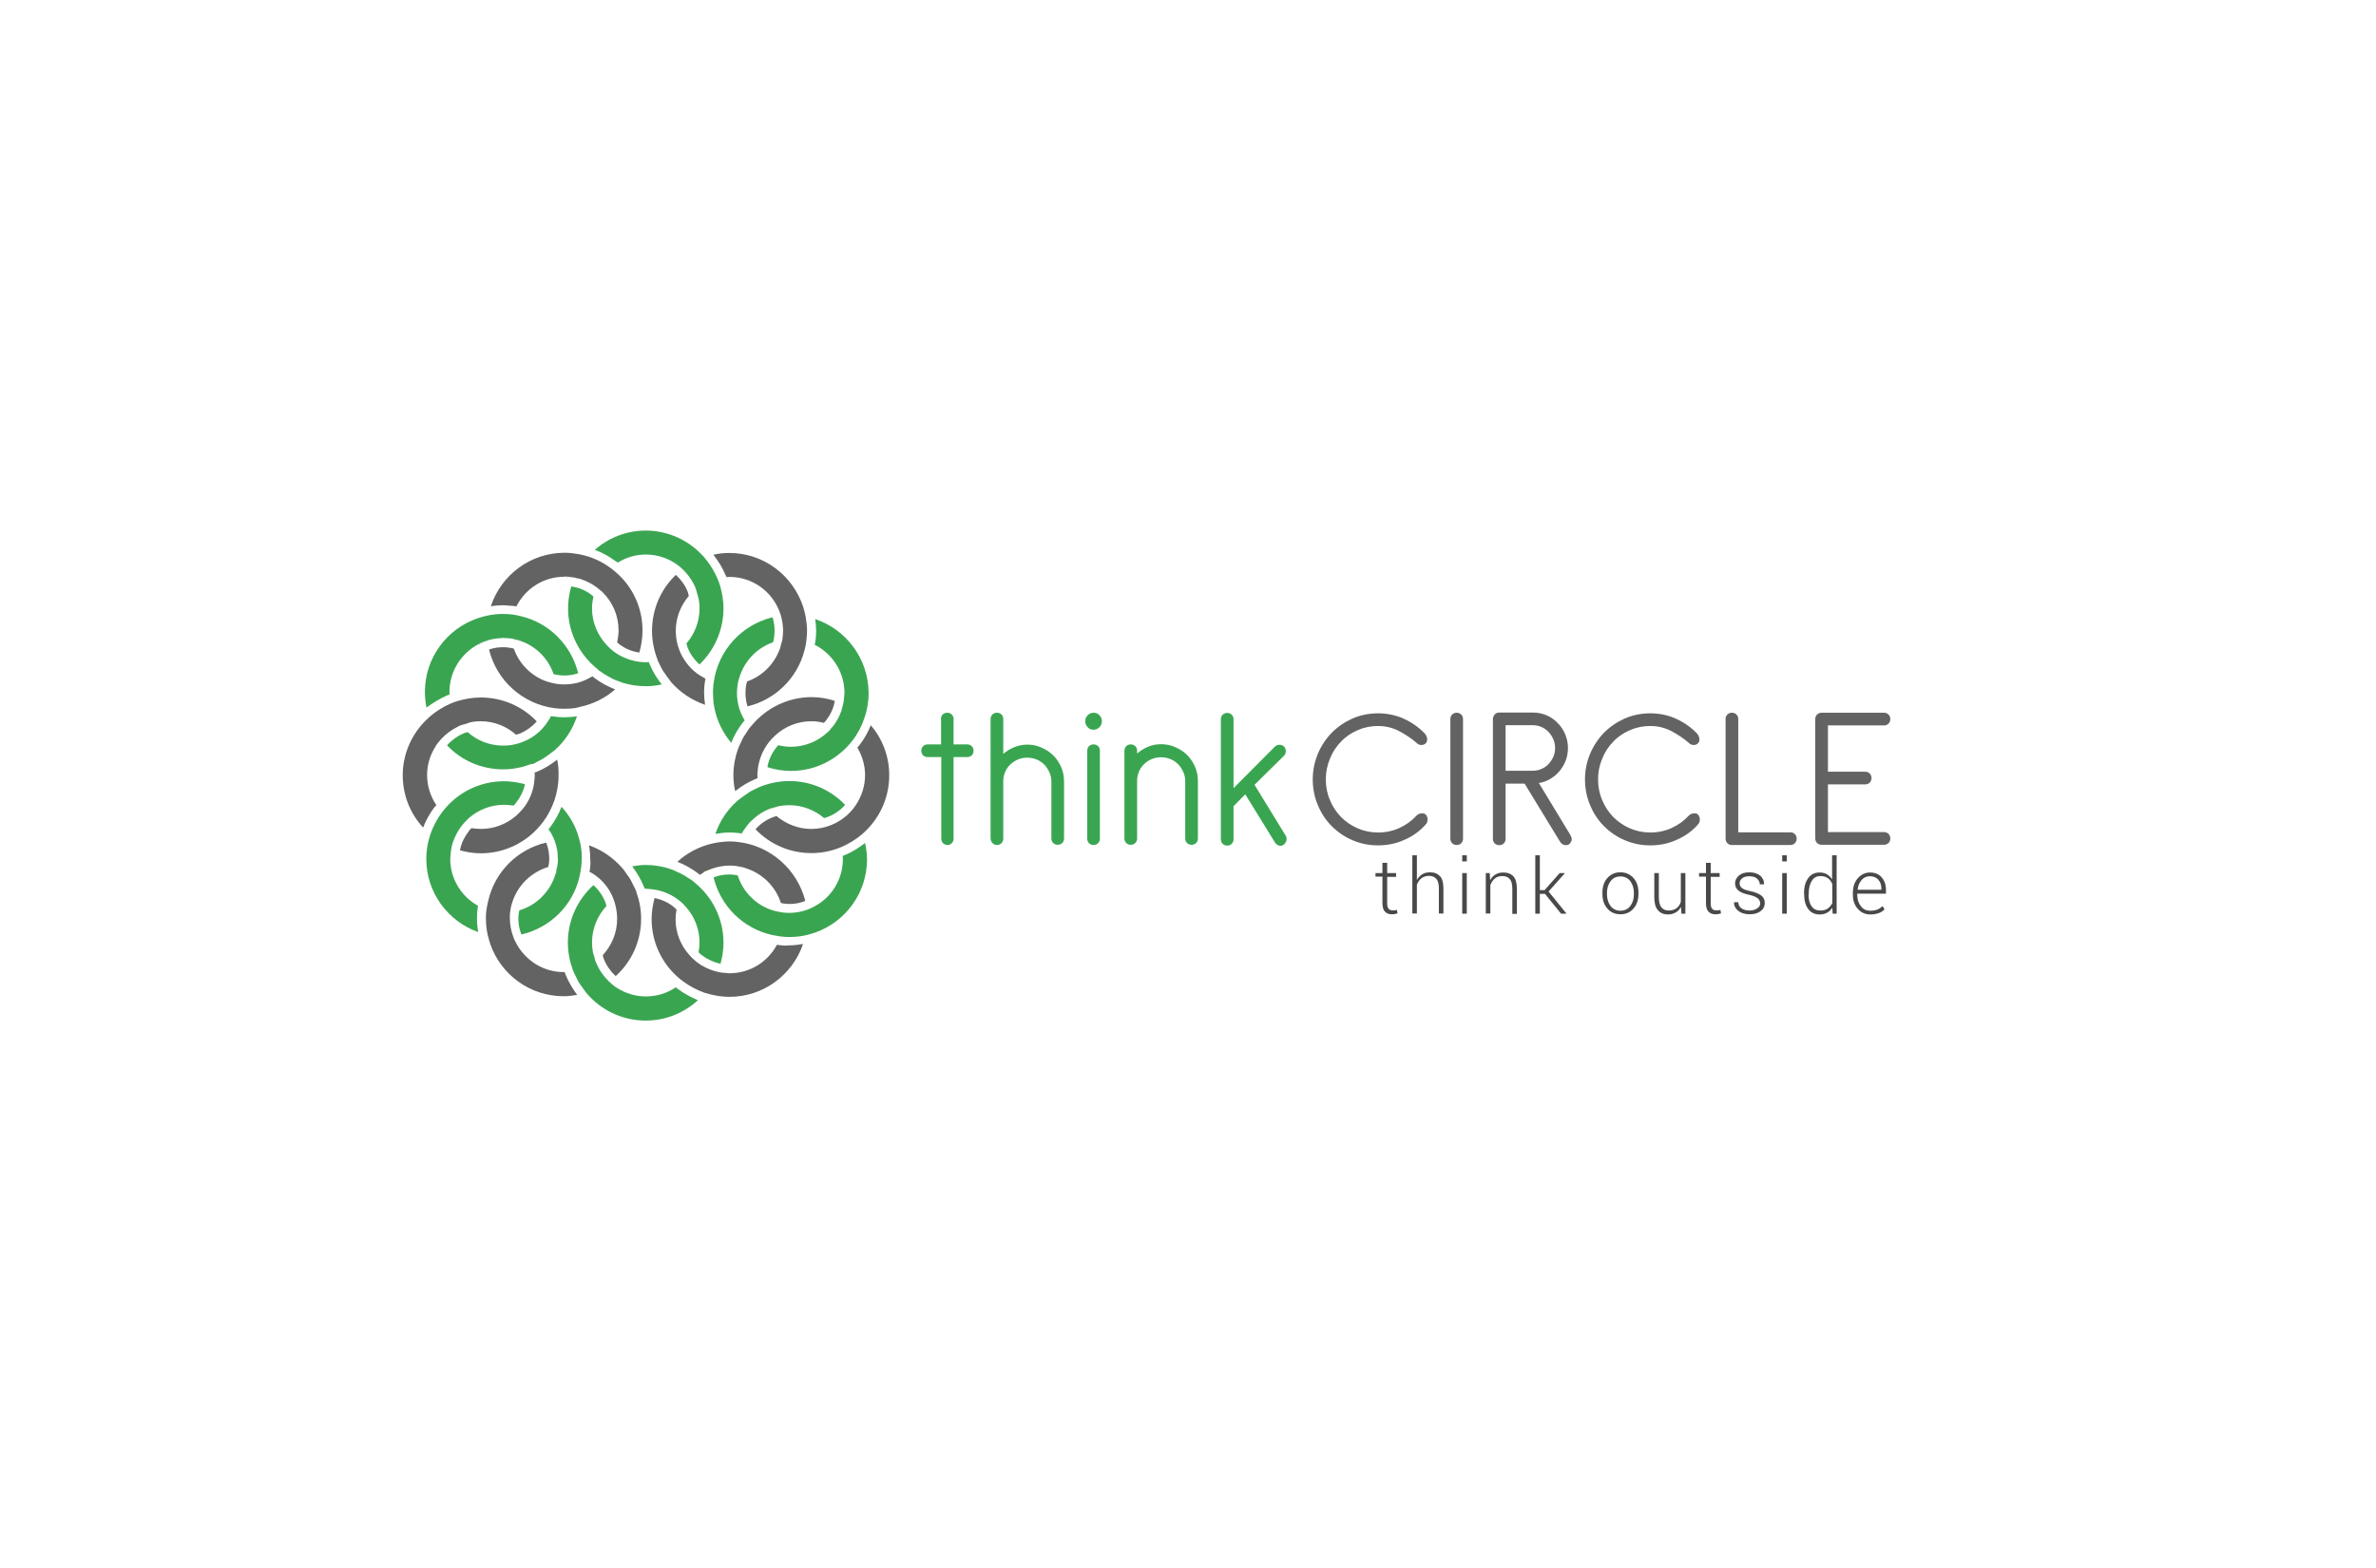 <?xml version="1.0" encoding="utf-8"?>
<!-- Generator: Adobe Illustrator 18.0.0, SVG Export Plug-In . SVG Version: 6.00 Build 0)  -->
<!DOCTYPE svg PUBLIC "-//W3C//DTD SVG 1.1//EN" "http://www.w3.org/Graphics/SVG/1.1/DTD/svg11.dtd">
<svg version="1.1" id="Layer_1" xmlns="http://www.w3.org/2000/svg" xmlns:xlink="http://www.w3.org/1999/xlink" x="0px" y="0px"
	 viewBox="0 0 1200 792" enable-background="new 0 0 1200 792" xml:space="preserve">
<g>
	<g>
		<path fill="none" d="M379.3,414.8c1.9-2,4.2-3.6,6.6-4.9C383.4,411.2,381.2,412.9,379.3,414.8z"/>
		<path fill="#2F4398" d="M392.9,407.4c0.1,0,0.3-0.1,0.4-0.1l0,0L392.9,407.4z"/>
		<path fill="#2F4398" d="M385.9,409.9c0.9-0.5,1.8-0.9,2.8-1.3c0,0,0,0,0,0c0,0,0,0,0,0C387.7,409,386.8,409.4,385.9,409.9z"/>
		<path fill="#ED7B22" d="M388.7,408.6c1.3-0.5,2.7-0.9,4.2-1.2l-2.4,0.7C389.8,408.2,389.3,408.4,388.7,408.6z"/>
		<path fill="none" d="M425.9,355.6C425.9,355.7,425.9,355.7,425.9,355.6c-0.1,0.3-0.1,0.5-0.2,0.8
			C425.7,356.2,425.8,355.9,425.9,355.6C425.9,355.7,425.9,355.7,425.9,355.6z"/>
		<path fill="none" d="M298.6,295c0.7,0.4,1.4,0.9,2.1,1.4C300,295.9,299.3,295.5,298.6,295z"/>
		<path fill="none" d="M293.1,292.6c0.1,0,0.1,0.1,0.2,0.1C293.2,292.7,293.1,292.6,293.1,292.6z"/>
		<path fill="none" d="M290,291.9C290,291.9,290,291.9,290,291.9c0.1,0,0.3,0.1,0.4,0.1C290.3,291.9,290.2,291.9,290,291.9z"/>
		<path fill="none" d="M290,291.9c-0.8-0.1-1.6-0.3-2.5-0.3l1.7,0.3C289.4,291.8,289.7,291.8,290,291.9z"/>
		<path fill="none" d="M344.6,287.4C344.6,287.4,344.6,287.3,344.6,287.4C344.6,287.3,344.6,287.3,344.6,287.4c3,2.8,5.4,6.2,6.9,10
			c0,0,0,0,0,0.1c0,0,0-0.1,0-0.1C349.9,293.5,347.6,290.1,344.6,287.4z"/>
		<path fill="none" d="M344.1,287c0,0,0.1,0,0.2,0.1c-0.3-0.2-0.5-0.5-0.8-0.7L344.1,287z"/>
		<path fill="none" d="M394.5,311c0.4,1.3,0.6,2.5,0.8,3.8C395.1,313.4,394.8,312.2,394.5,311C394.5,311,394.5,311,394.5,311z"/>
		<polygon fill="#2F4398" points="290,291.9 290,291.9 290,291.9 		"/>
		<path fill="#2F4398" d="M285.4,291.2l-0.1,0.2c0.8,0,1.5,0,2.3,0.1L285.4,291.2z"/>
		<path fill="#2F4398" d="M290.5,292c0.9,0.2,1.7,0.4,2.6,0.6C292.2,292.3,291.3,292.1,290.5,292z"/>
		<path fill="#2F4398" d="M302.3,297.6c-0.4-0.3-0.7-0.6-1.1-0.9c-0.1-0.1-0.3-0.2-0.5-0.3c0.1,0.1,0.3,0.2,0.5,0.3
			c1.1,0.8,2.2,1.8,3.2,2.8l0-0.1L302.3,297.6z"/>
		<path fill="#2F4398" d="M293.3,292.7c1.9,0.6,3.7,1.4,5.4,2.4C296.9,294.1,295.1,293.3,293.3,292.7z"/>
		<path fill="#2F4398" d="M340.8,284.5c0.9,0.6,1.8,1.2,2.6,1.9l-2.4-2.1L340.8,284.5z"/>
		<path fill="#2F4398" d="M395.2,323.1c0.3-1.6,0.4-3.1,0.4-4.6c0-1.3-0.1-2.6-0.3-3.8c0.2,1.3,0.3,2.5,0.3,3.8
			C395.6,320.1,395.4,321.6,395.2,323.1c-0.2,1.3-0.6,2.6-1,3.8l0.5-1.9C394.9,324.4,395.1,323.8,395.2,323.1z"/>
		<path fill="#2F4398" d="M394.1,327.3c-0.1,0.2-0.2,0.3-0.2,0.5l0.1,0L394.1,327.3z"/>
		<path fill="#2F4398" d="M418.6,369.1c-0.2,0.2-0.5,0.5-0.8,0.7l0.1,0L418.6,369.1z"/>
		<path fill="#2F4398" d="M420.7,366.7c0.8-1,1.5-2.1,2.1-3.2C422.2,364.6,421.5,365.7,420.7,366.7c-0.4,0.6-0.9,1.1-1.4,1.6
			l0.4-0.5C420,367.5,420.4,367.1,420.7,366.7z"/>
		<path fill="#ED7B22" d="M384.3,397.3l0.2-0.1c-0.4,0.2-0.8,0.3-1.2,0.4c-0.7,0.3-1.4,0.8-2.1,1.1c0.8-0.4,1.6-0.9,2.5-1.2
			L384.3,397.3z"/>
		<path fill="#2F4398" d="M351.5,297.4c0.5,1.3,0.9,2.7,1.3,4.2l-0.7-2.5C351.8,298.5,351.7,298,351.5,297.4z"/>
		<path fill="#2F4398" d="M352.7,301.6c0,0.1,0.1,0.2,0.1,0.3l0,0L352.7,301.6z"/>
		<g>
			<g>
				<g>
					<path fill="#636363" d="M439.8,366.3c-1.5,3.7-3.4,7.1-5.9,10.3c-0.3,0.3-0.6,0.7-0.9,1c2.4,4.1,3.9,8.8,3.9,13.9
						c0,5.5-1.7,10.6-4.5,14.9c-0.8,1.3-1.8,2.5-2.8,3.6c-2.8,3-6.2,5.3-10,6.8c-1.5,0.6-3.1,1.1-4.7,1.4c-1.7,0.3-3.4,0.5-5.1,0.5
						c-6.7,0-12.8-2.5-17.6-6.5c-0.6,0.2-1.3,0.3-1.9,0.6c-3.2,1.2-6.1,3.2-8.4,5.7c-0.1,0.1-0.2,0.3-0.3,0.4
						c7.1,7.4,17.1,12,28.2,12c5.4,0,10.5-1.1,15.2-3.1c3.9-1.7,7.5-3.9,10.7-6.7c8.2-7.2,13.4-17.7,13.4-29.5
						C449.1,381.9,445.6,373.1,439.8,366.3z"/>
				</g>
				<g>
					<path fill="#636363" d="M379.6,366.5l-0.2,0.2l-0.5,0.6c-0.7,0.9-1.2,1.7-1.8,2.6c-0.5,0.8-1.1,1.6-1.6,2.4
						c-0.5,0.9-0.9,1.8-1.3,2.7c-0.6,1.2-1.2,2.4-1.6,3.7c-1.4,4-2.2,8.3-2.2,12.8c0,2.8,0.3,5.5,0.9,8.1c3.2-2.5,6.6-4.6,10.2-6.1
						c0.4-0.2,0.7-0.3,1.1-0.4c0-0.5-0.1-1.1-0.1-1.6c0-0.4,0-0.8,0.1-1.2c0.1-1.5,0.2-3.1,0.6-4.5c0.9-4.1,2.7-7.8,5.2-11
						c1-1.3,2.2-2.5,3.4-3.6c4.8-4.3,11.1-6.9,18-6.9c2.2,0,4.3,0.3,6.3,0.8c0.4-0.4,0.7-0.8,1.1-1.2c2.1-2.7,3.6-5.8,4.3-9.2
						c0-0.2,0.1-0.4,0.1-0.7c-3.7-1.2-7.7-1.9-11.8-1.9C397.6,352.2,386.8,357.8,379.6,366.5z"/>
				</g>
			</g>
		</g>
		<path fill="#EF1F25" d="M379.5,366.7l0.2-0.2c-0.3,0.4-0.7,0.7-1,1.1c-0.6,0.7-1,1.5-1.5,2.3c0.6-0.9,1.1-1.7,1.8-2.6L379.5,366.7
			z"/>
		<path fill="none" d="M246.1,323.5c1.3-0.4,2.6-0.7,4-0.9C248.7,322.8,247.4,323.1,246.1,323.5
			C246.1,323.5,246.1,323.5,246.1,323.5z"/>
		<path fill="none" d="M258.2,322.7C258.2,322.7,258.2,322.7,258.2,322.7C258.3,322.7,258.3,322.7,258.2,322.7
			C258.3,322.7,258.3,322.7,258.2,322.7C258.2,322.7,258.2,322.7,258.2,322.7z"/>
		<path fill="none" d="M253.4,322.4c0.2,0,0.5-0.1,0.7-0.1c0,0,0,0,0,0c0,0,0,0,0,0C253.9,322.3,253.7,322.4,253.4,322.4z"/>
		<path fill="none" d="M360.1,347.3c-0.1,0.9-0.1,1.8-0.1,2.6c0,0.9,0.1,1.8,0.1,2.8c-0.1-0.9-0.1-1.8-0.1-2.8
			C360,349.1,360.1,348.2,360.1,347.3z"/>
		<path fill="#2F4398" d="M245.6,323.8l-3.9,1.3l0.1,0.3c1.4-0.7,2.8-1.3,4.4-1.8c0,0,0,0,0,0C245.8,323.6,245.6,323.7,245.6,323.8z
			"/>
		<path fill="#2F4398" d="M258.2,322.7c-1.5-0.2-2.8-0.3-4.1-0.3C255.5,322.3,256.9,322.5,258.2,322.7z"/>
		<path fill="#2F4398" d="M260,323.1c-0.6-0.2-1.1-0.3-1.7-0.4c1.6,0.2,3.1,0.7,4.6,1.2l0-0.1L260,323.1z"/>
		<path fill="#2F4398" d="M360.4,355.2l0.2,1.7c-0.2-1.4-0.4-2.8-0.5-4.2C360.2,353.5,360.3,354.3,360.4,355.2z"/>
		<g>
			<path fill="#636363" d="M366.9,291.5c0.5,0,1-0.1,1.5-0.1c10.7,0,19.9,6.2,24.3,15.2c0.7,1.4,1.3,2.9,1.7,4.4c0,0,0,0,0,0
				c0.4,1.2,0.6,2.5,0.8,3.8c0.2,1.3,0.3,2.6,0.3,3.8c0,1.4-0.1,2.9-0.4,4.6c-0.1,0.7-0.3,1.3-0.5,1.9l-0.5,1.9l-0.1,0.4l-0.1,0.5
				l-0.1,0c-2.8,7.6-8.8,13.6-16.5,16.3c-0.2,0.7-0.4,1.4-0.5,2c-0.2,1.4-0.3,2.6-0.3,3.8c0,2.1,0.3,4.3,0.9,6.4
				c0,0.1,0.1,0.2,0.1,0.4c14.1-3.4,25.2-14.3,28.8-28.3c0.4-1.4,0.7-2.9,0.9-4.4c0.2-1.8,0.4-3.6,0.4-5.4c0-2.4-0.3-4.8-0.7-7.2
				c-0.3-1.6-0.7-3.2-1.2-4.8c-5.1-15.9-19.9-27.4-37.4-27.4c-2.8,0-5.4,0.3-8,0.9c2.5,3.2,4.6,6.6,6.1,10.2
				C366.7,290.7,366.8,291.1,366.9,291.5z"/>
			<path fill="#636363" d="M355.6,349.9c0-1.8,0.1-3.7,0.5-6c0.1-0.4,0.1-0.8,0.2-1.1c-0.9-0.5-1.7-1-2.6-1.5
				c-1.3-0.8-2.5-1.7-3.6-2.7c-3-2.8-5.4-6.2-6.9-10c-0.6-1.5-1.1-3.1-1.4-4.7c-0.3-1.7-0.5-3.4-0.5-5.2c0-6.8,2.5-12.9,6.6-17.7
				c-0.2-0.6-0.3-1.3-0.5-1.9c-1.2-3.2-3.2-6-5.7-8.4c-0.1-0.1-0.3-0.2-0.4-0.3c-7.4,7.1-12,17.1-12,28.3c0,4.9,1,9.7,2.6,14
				l0.1,0.2l0.2,0.7c0.4,0.9,0.8,1.7,1.2,2.5c0.5,1,0.9,1.9,1.5,2.8c0.6,0.9,1.2,1.8,1.8,2.6c0.7,1,1.5,2.1,2.3,3.1
				c4.6,5.2,10.4,9.1,17.1,11.4C355.8,353.8,355.6,351.9,355.6,349.9z"/>
		</g>
		<path fill="#B73697" d="M331.8,332.8l-0.1-0.2c0.2,0.4,0.3,0.8,0.4,1.2c0.3,0.7,0.8,1.4,1.1,2.1c-0.4-0.8-0.9-1.6-1.2-2.5
			L331.8,332.8z"/>
		<path fill="#2F4398" d="M237.4,364.9l-0.5,0.2C237,365.1,237.2,365,237.4,364.9L237.4,364.9z"/>
		<g>
			<g>
				<g>
					<path fill="#636363" d="M259.7,306.1c0.4,0,0.8,0.2,1.1,0.2c4.5-8.9,13.6-15,24.3-15c0.1,0,0.2,0,0.2,0l0.1-0.2l2.2,0.3
						c0.8,0.1,1.7,0.2,2.5,0.3c0,0,0,0,0,0l0,0c0,0,0,0,0,0c0.1,0,0.3,0.1,0.4,0.1c0.9,0.2,1.7,0.4,2.6,0.6c0.1,0,0.1,0.1,0.2,0.1
						c1.9,0.6,3.7,1.4,5.4,2.4c0.7,0.4,1.4,0.9,2.1,1.4c0.2,0.1,0.3,0.2,0.5,0.3c0.4,0.3,0.7,0.6,1.1,0.9l2.1,1.7l0,0.1
						c4.9,4.9,7.9,11.6,7.9,19.1c0,2.1-0.3,4.1-0.7,6.1c0.4,0.3,0.8,0.7,1.2,1c2.8,2.1,5.9,3.4,9.3,4c0.2,0,0.5,0,0.7,0.1
						c1-3.5,1.6-7.3,1.6-11.1c0-11.4-4.8-21.6-12.6-28.7c-1.1-1-2.3-2-3.5-2.9c-3.4-2.5-7.2-4.5-11.3-5.8c-1.6-0.5-3.3-0.9-4.9-1.2
						c-2.3-0.4-4.6-0.7-7-0.7c-17.4,0-32.1,11.3-37.3,27c2.1-0.3,4.3-0.5,6.4-0.5C255.8,305.8,257.6,305.9,259.7,306.1z"/>
				</g>
				<g>
					<path fill="#636363" d="M292.7,357.1c6.8-1.4,13-4.5,18-8.9c-3.7-1.4-7.2-3.3-10.4-5.7c-0.4-0.3-0.7-0.6-1.1-0.9
						c-0.6,0.4-1.3,0.7-2,1.1c-1.3,0.7-2.7,1.3-4.2,1.8c-2.5,0.8-5.2,1.2-8,1.2c-1.4,0-2.8-0.1-4.1-0.3c-1.7-0.3-3.3-0.7-4.8-1.2
						c-7.8-2.7-13.9-8.9-16.6-16.6c-0.6-0.2-1.3-0.3-1.9-0.4c-1.3-0.2-2.4-0.3-3.4-0.3c-2.3,0-4.5,0.3-6.7,1c-0.2,0-0.3,0.1-0.5,0.2
						c3.8,15.6,16.9,27.5,33.1,29.6c1.6,0.2,3.3,0.3,5,0.3c1,0,1.9-0.1,2.9-0.1c0.9-0.1,1.8-0.2,2.8-0.3L292.7,357.1z"/>
				</g>
			</g>
		</g>
		<path fill="#31439D" d="M292.7,357.1l-2,0.3c-1,0.1-1.9,0.3-2.8,0.3C289.6,357.6,291.2,357.4,292.7,357.1
			C292.7,357.1,292.7,357.1,292.7,357.1z"/>
		<g>
			<g>
				<g>
					<path fill="#3AA551" d="M312,284.2c4.1-2.6,9-4.1,14.2-4.1c5.4,0,10.4,1.6,14.6,4.3l0.2-0.2l2.4,2.1c0.3,0.2,0.6,0.5,0.8,0.7
						c0.1,0.1,0.2,0.2,0.3,0.3c0,0,0,0,0,0c3,2.8,5.4,6.2,6.9,10c0,0,0,0.1,0,0.1c0.2,0.5,0.4,1.1,0.5,1.7l0.7,2.5l0.1,0.3l0,0
						c0.4,1.7,0.6,3.5,0.6,5.4c0,6.8-2.5,12.9-6.6,17.7c0.2,0.6,0.3,1.3,0.5,1.9c1.2,3.2,3.2,6,5.7,8.4c0.1,0.1,0.3,0.2,0.4,0.3
						c7.4-7.1,12.1-17.2,12.1-28.3c0-3.8-0.6-7.5-1.6-11c-0.4-1.4-0.9-2.9-1.5-4.2c-1.7-3.9-4-7.5-6.7-10.7
						c-1.1-1.2-2.3-2.4-3.5-3.5c-6.9-6.1-16-9.9-26-9.9c-9.8,0-18.8,3.7-25.7,9.7c3.7,1.4,7.2,3.3,10.4,5.7
						C311.3,283.6,311.6,283.9,312,284.2z"/>
				</g>
				<g>
					<path fill="#3AA551" d="M327.7,334.4c-0.5,0-1,0.1-1.5,0.1c-0.1,0-0.3,0-0.4,0c-1.6,0-3.1-0.2-4.6-0.5
						c-4.1-0.8-7.9-2.5-11.1-4.8c-1.3-1-2.5-2.1-3.6-3.3c-4.6-4.9-7.5-11.4-7.5-18.6c0-2.1,0.3-4.1,0.7-6c-0.4-0.3-0.8-0.7-1.2-1
						c-2.8-2.1-5.9-3.4-9.3-4c-0.2,0-0.5,0-0.7-0.1c-1,3.5-1.6,7.3-1.6,11.1c0,12.5,5.9,23.5,14.9,30.7l0.2,0.2l0.6,0.5
						c1.6,1.2,3.2,2.2,4.8,3.1c0,0,0,0,0,0c1.6,0.9,3.3,1.7,5.1,2.3c0.6,0.2,1.2,0.5,1.8,0.7c3.8,1.2,7.7,1.8,11.9,1.8
						c2.8,0,5.4-0.3,8-0.9c-2.5-3.2-4.6-6.6-6.1-10.2C327.9,335.2,327.8,334.8,327.7,334.4z"/>
				</g>
			</g>
		</g>
		<path fill="#67409E" d="M302,338.2l-0.2-0.2c0.4,0.3,0.8,0.7,1.2,1c1.4,1,2.9,2,4.4,2.8c-1.6-0.9-3.2-1.9-4.8-3.1L302,338.2z"/>
		<path fill="#67409E" d="M312.3,344.1l0.2,0.1c-1.7-0.7-3.4-1.4-5.1-2.3C309,342.7,310.7,343.4,312.3,344.1z"/>
		<path fill="#E7E31B" d="M373.1,437.7c-0.5-0.1-1-0.2-1.5-0.3c-1.1-0.1-2.1-0.2-3.2-0.2c-1.5,0-3,0.1-4.5,0.4
			c1.5-0.3,3-0.4,4.5-0.4c1.1,0,2.2,0.1,3.2,0.2c1.4,0.2,2.8,0.5,4.1,0.8l0-0.1L373.1,437.7z"/>
		<path fill="#E7E31B" d="M359.3,438.9c0.1,0,0.2-0.1,0.3-0.1c0.1,0,0.3-0.1,0.4-0.1c-0.1,0-0.2,0.1-0.4,0.1
			C359.5,438.8,359.4,438.8,359.3,438.9z"/>
		<path fill="#E7E31B" d="M358.9,439c0.1-0.1,0.2-0.1,0.4-0.1C359.1,438.9,359,439,358.9,439L358.9,439z"/>
		<path fill="none" d="M221.8,374.6l0.7-0.8c0-0.1,0.2-0.3,0.4-0.5c2.4-2.6,5.3-4.7,8.4-6.2c-3.2,1.5-6,3.6-8.4,6.2
			C222.5,373.7,222.1,374.1,221.8,374.6z"/>
		<path fill="#E7E31B" d="M360,426C360,426,360,426,360,426l0.5-0.1C360.3,426,360.2,426,360,426z"/>
		<path fill="#E7E31B" d="M362.1,425.7l-1.6,0.3c1.5-0.3,3.1-0.5,4.7-0.7C364.2,425.4,363.2,425.5,362.1,425.7z"/>
		<g>
			<path fill="#3AA551" d="M436.9,425.8c-3.2,2.5-6.6,4.6-10.2,6.1c-0.4,0.2-0.7,0.3-1.1,0.4c0,0.5,0.1,1.1,0.1,1.6
				c0,10.3-5.7,19.2-14.1,23.8c-1.3,0.7-2.7,1.4-4.2,1.9c-2.8,1-5.8,1.5-8.9,1.5c-1.1,0-2.2-0.1-3.2-0.2c-1.6-0.2-3.2-0.6-4.8-1
				c-8.5-2.6-15.2-9.2-17.9-17.7c-0.5-0.1-1-0.3-1.6-0.3c-0.9-0.1-1.8-0.2-2.7-0.2c-2.5,0-5,0.4-7.4,1.3c-0.2,0.1-0.4,0.2-0.5,0.2
				c3.5,14.4,14.8,25.7,29.3,29c1.5,0.3,3,0.6,4.5,0.8c1.4,0.2,2.9,0.3,4.4,0.3c2.9,0,5.7-0.3,8.4-0.9c1.7-0.4,3.3-0.9,4.8-1.4
				c15.2-5.4,26.1-19.9,26.1-37C437.8,431.1,437.5,428.4,436.9,425.8z"/>
			<path fill="#3AA551" d="M384.3,397.3l-0.7,0.2c-0.9,0.4-1.6,0.8-2.5,1.2c-1,0.5-1.9,0.9-2.8,1.5c-0.9,0.6-1.8,1.2-2.6,1.8
				c-1,0.7-2.1,1.5-3.1,2.3c-5.1,4.5-9.1,10.3-11.3,16.9c2.4-0.4,4.7-0.7,7.1-0.7c1.6,0,3.2,0.1,4.8,0.3c0.5,0.1,0.9,0.1,1.4,0.2
				c0.3-0.6,0.8-1.3,1.2-1.9c0.9-1.3,1.8-2.6,2.9-3.8c0.2-0.2,0.5-0.4,0.7-0.6c1.9-1.9,4.1-3.6,6.6-4.9c0.9-0.5,1.8-0.9,2.8-1.3
				c0,0,0,0,0,0c0.6-0.2,1.1-0.4,1.7-0.5l2.4-0.7l0.4-0.1l0,0c1.7-0.3,3.5-0.5,5.3-0.5c6.7,0,12.9,2.5,17.6,6.5
				c0.6-0.2,1.3-0.3,1.9-0.6c3.2-1.2,6.1-3.2,8.4-5.7c0.1-0.1,0.2-0.3,0.3-0.4c-7.1-7.4-17.1-12-28.2-12c-4.9,0-9.7,1-14,2.6
				L384.3,397.3z"/>
		</g>
		<g>
			<path fill="#3AA551" d="M411.7,312.7c0.3,2,0.5,4,0.5,5.9c0,1.8-0.1,3.7-0.5,6c-0.1,0.4-0.2,0.7-0.2,1.1c8.9,4.5,15,13.7,15,24.3
				c0,0.4,0,0.7-0.1,1c-0.1,1.6-0.2,3.2-0.6,4.7c0,0,0,0,0,0.1c-0.1,0.2-0.1,0.5-0.2,0.7c-0.2,0.8-0.4,1.5-0.6,2.3c0,0,0,0.1,0,0.1
				c-0.5,1.4-1.1,2.8-1.8,4.1c-0.1,0.2-0.2,0.3-0.3,0.5c-0.6,1.1-1.3,2.2-2.1,3.2c-0.3,0.4-0.7,0.8-1,1.2l-0.4,0.5l-0.7,0.8
				l-0.7,0.7l-0.1,0c-4.8,4.5-11.3,7.3-18.5,7.3c-2.2,0-4.3-0.3-6.3-0.8c-0.4,0.4-0.7,0.8-1.1,1.2c-2.1,2.7-3.6,5.8-4.3,9.2
				c0,0.2-0.1,0.4-0.1,0.7c3.7,1.2,7.7,1.9,11.8,1.9c12.7,0,23.9-6,31.1-15.3c2.6-3.3,4.6-7.1,6-11.2c1.4-4,2.2-8.3,2.2-12.8
				C438.6,332.6,427.3,317.9,411.7,312.7z"/>
			<path fill="#3AA551" d="M360.7,356.9c0,0.1,0,0.1,0,0.2c1.3,6.8,4.3,13,8.6,18.1c1.5-3.7,3.4-7.1,5.9-10.3c0.3-0.4,0.6-0.7,0.9-1
				c-0.4-0.7-0.7-1.4-1.1-2.1c-0.7-1.4-1.3-2.7-1.7-4.2c-0.7-2.4-1.1-5-1.1-7.6c0-1.6,0.2-3.1,0.4-4.6c0.3-1.7,0.8-3.3,1.4-4.9
				c2.8-7.5,8.8-13.4,16.4-16.1c0.2-0.7,0.4-1.3,0.5-2c0.2-1.4,0.3-2.6,0.3-3.8c0-2.1-0.3-4.3-0.9-6.4c0-0.1-0.1-0.3-0.2-0.4
				c-15.5,3.8-27.4,16.7-29.6,32.7c0,0.2,0,0.3-0.1,0.5c-0.1,0.8-0.2,1.6-0.2,2.3c-0.1,0.9-0.1,1.7-0.1,2.6c0,0.9,0.1,1.8,0.1,2.8
				C360.3,354.1,360.4,355.5,360.7,356.9z"/>
		</g>
		<path fill="#2F4398" d="M232.9,366.3c1.3-0.5,2.6-0.9,4-1.2l-2.3,0.7C233.9,366,233.4,366.1,232.9,366.3z"/>
		<path fill="#2F4398" d="M231.2,367.1c0.5-0.3,1-0.5,1.6-0.7c0,0,0,0,0,0c0,0,0,0,0,0C232.3,366.5,231.8,366.8,231.2,367.1z"/>
		<path fill="#2F4398" d="M220,377c0.5-0.9,1.1-1.7,1.8-2.5l-2,2.3L220,377z"/>
		<path fill="none" d="M281.3,429.3c-0.3-1.5-0.7-3-1.2-4.4c0,0,0,0,0,0c0,0,0,0,0,0C280.7,426.4,281.1,427.9,281.3,429.3z"/>
		<polygon fill="none" points="281.8,433.9 281.8,433.9 281.8,433.9 		"/>
		<path fill="none" d="M280,424.4c-0.2-0.5-0.4-1-0.6-1.5l0.5,1.3C279.9,424.2,279.9,424.3,280,424.4z"/>
		<path fill="#2F4398" d="M307.3,495.5c-2.8-2.8-5.1-6.1-6.5-9.8c0,0,0,0,0,0c0,0,0,0,0,0C302.2,489.5,304.5,492.8,307.3,495.5z"/>
		<path fill="#2F4398" d="M307.6,495.9C307.6,495.9,307.6,495.8,307.6,495.9c-0.1-0.1-0.2-0.2-0.3-0.3
			C307.4,495.6,307.5,495.7,307.6,495.9L307.6,495.9z"/>
		<path fill="#2F4398" d="M300.2,483.7l0.1,0.5c0.1,0.5,0.3,1.1,0.5,1.6c-0.6-1.5-1-3-1.3-4.5l0,0L300.2,483.7z"/>
		<path fill="#91C73F" d="M351.6,485.7c0.1,0.1,0.3,0.2,0.4,0.3C351.9,485.9,351.7,485.8,351.6,485.7c-0.6-0.5-1.2-1-1.8-1.6
			l0.1,0.1C350.4,484.7,351,485.2,351.6,485.7z"/>
		<path fill="#E7E31B" d="M350.6,445.4L350.6,445.4c-0.2-0.2-0.5-0.5-0.8-0.7c-0.7-0.5-1.4-0.9-2.1-1.3c0.8,0.5,1.5,0.9,2.3,1.5
			L350.6,445.4z"/>
		<path fill="#E7E31B" d="M355.3,440.7c1.1-0.6,2.3-1.2,3.6-1.7l-3.7,1.4L355.3,440.7z"/>
		<path fill="#91C73F" d="M321.5,450.5L321.5,450.5c-0.1-0.3-0.2-0.7-0.4-1.1c-0.3-0.8-0.8-1.5-1.1-2.3c0.4,0.9,0.9,1.7,1.3,2.7
			L321.5,450.5z"/>
		<g>
			<g>
				<g>
					<path fill="#636363" d="M393.7,477.4c-0.5,0-0.9-0.2-1.3-0.2c-4.6,8.6-13.6,14.4-24,14.4c-0.4,0-0.8,0-1.2-0.1
						c-1.6-0.1-3.1-0.2-4.6-0.6l0,0c-2.9-0.6-5.7-1.8-8.3-3.3c-0.1,0-0.2-0.1-0.2-0.1c-0.7-0.5-1.4-1-2.1-1.5
						c-0.1-0.1-0.3-0.2-0.4-0.3c-0.6-0.5-1.2-1-1.7-1.5l-0.1-0.1l-0.6-0.6c-0.4-0.4-0.7-0.8-1.1-1.2c-4.3-4.8-6.9-11.1-6.9-18
						c0-1.7,0.2-3.3,0.5-4.9c-0.5-0.5-1-0.9-1.4-1.3c-2.7-2.2-5.8-3.6-9.2-4.4c-0.1,0-0.3-0.1-0.5-0.1c-0.9,3.4-1.5,6.9-1.5,10.6
						c0,11.2,4.7,21.3,12.3,28.5c1.1,1,2.2,2,3.5,2.9c3.3,2.5,7.1,4.5,11.1,5.9c1.6,0.5,3.2,0.9,4.8,1.2c2.5,0.5,5,0.8,7.6,0.8
						c17.3,0,31.9-11.2,37.2-26.7c-2.4,0.4-4.7,0.7-7.1,0.7C396.9,477.7,395.3,477.6,393.7,477.4z"/>
				</g>
				<g>
					<path fill="#636363" d="M372.8,425.3c-1.4-0.2-2.9-0.3-4.4-0.3c-1.1,0-2.2,0.1-3.2,0.2c-1.6,0.1-3.2,0.4-4.7,0.7l-0.5,0.1
						c-6.8,1.5-13,4.8-17.9,9.3c3.7,1.4,7.2,3.4,10.4,5.8c0.3,0.2,0.6,0.5,0.9,0.8c0.6-0.4,1.3-0.8,2-1.2l-0.1-0.3l3.7-1.4
						c0.1-0.1,0.3-0.1,0.4-0.2c0.1,0,0.2-0.1,0.3-0.1c0.1,0,0.2-0.1,0.4-0.1c1.3-0.4,2.6-0.8,4-1c1.5-0.3,3-0.4,4.5-0.4
						c1.1,0,2.2,0.1,3.2,0.2c0.5,0.1,1,0.2,1.5,0.3l2.6,0.5l0,0.1c8.8,2.5,15.7,9.2,18.5,17.8c0.5,0.1,1.1,0.3,1.6,0.3
						c0.9,0.1,1.8,0.2,2.7,0.2c2.5,0,5-0.4,7.4-1.3c0.2-0.1,0.4-0.2,0.6-0.3C402.7,439.3,389.3,427.2,372.8,425.3z"/>
				</g>
			</g>
		</g>
		<g>
			<path fill="#3AA551" d="M325.7,448.9c0.2,0,0.4,0,0.5,0c0.5,0,0.9,0.1,1.3,0.1c1.5,0.1,3,0.3,4.5,0.6c4.1,0.9,7.8,2.7,11,5.2
				c1.3,1,2.5,2.2,3.6,3.5c4.2,4.8,6.7,11,6.7,17.8c0,1.7-0.2,3.3-0.5,4.9c0.5,0.4,0.9,0.9,1.4,1.3c2.7,2.1,5.9,3.6,9.2,4.4
				c0.2,0,0.3,0,0.5,0.1c0.9-3.4,1.5-6.9,1.5-10.6c0-12.4-5.8-23.4-14.8-30.6l-0.1-0.1l-0.6-0.5c-0.7-0.6-1.5-1-2.3-1.5
				c-0.9-0.6-1.7-1.2-2.7-1.7c-0.9-0.5-1.8-0.9-2.7-1.3c-1.2-0.6-2.4-1.2-3.7-1.6c-3.9-1.3-8.1-2-12.4-2c-2.3,0-4.6,0.3-6.8,0.7
				c2.4,3.2,4.4,6.6,5.9,10.3C325.4,448.2,325.5,448.6,325.7,448.9z"/>
			<path fill="#3AA551" d="M342.2,499.4c-0.3-0.2-0.6-0.5-0.9-0.7c-4.3,2.9-9.5,4.6-15.1,4.6c-5.5,0-10.6-1.7-14.9-4.5
				c-0.8-0.5-1.6-1.1-2.4-1.8l-0.7-0.7l-0.6-0.5l0,0c-0.1-0.1-0.2-0.2-0.3-0.3c-2.8-2.7-5-6.1-6.5-9.8c0,0,0,0,0,0
				c-0.2-0.5-0.3-1.1-0.5-1.6l-0.1-0.5l-0.7-2.4l0,0c-0.3-1.7-0.5-3.4-0.5-5.1c0-7.2,2.8-13.6,7.3-18.5c-0.2-0.6-0.3-1.2-0.5-1.7
				c-1.2-3.2-3.2-6.1-5.6-8.4c-0.1-0.1-0.3-0.3-0.5-0.4c-7.9,7.2-12.9,17.5-12.9,29c0,5,1,9.7,2.6,14.1c0.1,0.2,0.1,0.3,0.2,0.5
				c0.3,0.8,0.8,1.5,1.1,2.3c0.4,0.9,0.9,1.9,1.4,2.8c0.5,0.9,1.1,1.7,1.7,2.5c0.8,1.1,1.5,2.2,2.4,3.3c7.2,8.5,17.9,13.9,29.9,13.9
				c10.2,0,19.4-3.9,26.4-10.3C348.9,503.7,345.4,501.8,342.2,499.4z"/>
		</g>
		<path fill="#2F4398" d="M280,424.4c0.1,0.2,0.1,0.3,0.2,0.5C280.1,424.7,280.1,424.6,280,424.4z"/>
		<path fill="#2F4398" d="M280.7,441.1L280.7,441.1l0.6-2.7c0.1-0.5,0.2-0.9,0.3-1.4c0.1-1,0.2-2,0.2-3l0,0c0,1-0.1,2-0.2,3.1
			C281.4,438.4,281.1,439.8,280.7,441.1z"/>
		<path fill="#2F4398" d="M281.3,429.3c0.3,1.5,0.4,3,0.4,4.6C281.8,432.4,281.6,430.9,281.3,429.3z"/>
		<g>
			<path fill="#636363" d="M298,438.8c-0.1,0.5-0.2,1-0.3,1.5c0.6,0.4,1.3,0.7,1.9,1.1c1.3,0.8,2.5,1.8,3.6,2.8
				c3,2.8,5.3,6.2,6.7,10.1c0.6,1.5,1,3.1,1.3,4.7c0.3,1.6,0.5,3.3,0.5,5c0,7.2-2.8,13.6-7.3,18.5c0.2,0.6,0.3,1.2,0.5,1.7
				c1.2,3.2,3.2,6.1,5.6,8.4c0.1,0.1,0.3,0.2,0.5,0.4c7.9-7.2,12.8-17.5,12.8-29c0-4.7-0.9-9.2-2.4-13.4l0,0l-0.2-0.7
				c-0.4-0.9-0.8-1.8-1.3-2.7c-0.4-0.9-0.9-1.9-1.4-2.8c-0.5-0.9-1.1-1.7-1.7-2.5c-0.8-1.1-1.5-2.3-2.4-3.3
				c-4.5-5.2-10.3-9.3-16.9-11.6c0.4,2.3,0.6,4.7,0.6,7C298.3,435.6,298.2,437.2,298,438.8z"/>
			<path fill="#636363" d="M257.6,460.9c0.2-1.6,0.5-3.2,1-4.7c2.6-8.8,9.5-15.6,18.3-18.3c0.1-0.5,0.2-1,0.3-1.5
				c0.1-0.8,0.2-1.7,0.2-2.6c0-2.5-0.4-5.1-1.3-7.5c-0.1-0.2-0.2-0.4-0.3-0.7c-14.5,3.4-25.9,14.8-29.2,29.3
				c-0.3,1.5-0.7,2.9-0.9,4.5c-0.2,1.5-0.3,2.9-0.3,4.4c0,2.9,0.3,5.7,0.9,8.4c0.4,1.7,0.9,3.3,1.4,4.9c5.4,15.2,19.9,26.1,37,26.1
				c2.3,0,4.6-0.3,6.8-0.7c-2.4-3.2-4.4-6.6-5.9-10.3c-0.2-0.4-0.3-0.8-0.4-1.2c-0.2,0-0.4,0-0.5,0c-10.2,0-19-5.7-23.7-14
				c-0.7-1.3-1.4-2.7-1.9-4.2c-1-2.8-1.6-5.8-1.6-9C257.5,462.9,257.5,461.9,257.6,460.9z"/>
		</g>
		<path fill="none" d="M235,415.2l0.6-0.6C235.3,414.8,235.2,415,235,415.2z"/>
		<path fill="none" d="M233,417.4c-1.8,2.3-3.2,4.9-4.2,7.8C229.8,422.4,231.2,419.8,233,417.4z"/>
		<path fill="none" d="M274.4,383.1c-0.9,0.6-1.9,1-2.8,1.5C272.5,384.1,273.5,383.7,274.4,383.1z"/>
		<g>
			<g>
				<g>
					<path fill="#3AA551" d="M225.9,351.2c0.4-0.2,0.8-0.3,1.2-0.4c0-0.4-0.1-0.9-0.1-1.3c0-10.5,6-19.6,14.8-24.2l-0.1-0.3l3.9-1.3
						c0.1,0,0.3-0.1,0.5-0.2c0,0,0,0,0,0c0,0,0,0,0,0c1.3-0.4,2.6-0.7,3.9-0.9c1.1-0.2,2.3-0.2,3.4-0.3c0.2,0,0.5-0.1,0.7-0.1
						c0,0,0,0,0,0c1.2,0,2.5,0.1,4.1,0.3c0,0,0,0,0,0c0,0,0,0,0.1,0c0.6,0.1,1.2,0.2,1.7,0.4l2.8,0.7l0,0.1
						c7.9,2.7,14.1,8.9,16.8,16.8c0.7,0.2,1.3,0.3,1.9,0.4c1.3,0.2,2.4,0.3,3.4,0.3c2.3,0,4.5-0.3,6.7-1c0.1,0,0.3-0.1,0.4-0.2
						c-3.5-14.1-14.5-25.3-28.7-28.7c-1.5-0.4-2.9-0.7-4.4-0.9c-1.6-0.2-3.3-0.3-5-0.3c-2.6,0-5.2,0.3-7.6,0.8
						c-1.6,0.3-3.2,0.8-4.8,1.3c-15.6,5.2-26.9,19.9-26.9,37.3c0,2.7,0.3,5.3,0.8,7.9C218.8,354.9,222.3,352.8,225.9,351.2z"/>
				</g>
				<g>
					<path fill="#3AA551" d="M269.1,385.9c0.9-0.4,1.7-0.8,2.5-1.3c1-0.5,1.9-0.9,2.8-1.5c0.9-0.5,1.7-1.2,2.6-1.8
						c1.1-0.8,2.1-1.5,3.1-2.3c5.2-4.6,9.1-10.5,11.3-17.2c-2.1,0.3-4.3,0.5-6.4,0.5c-1.7,0-3.5-0.1-5.5-0.4
						c-0.4-0.1-0.8-0.1-1.2-0.2c-0.4,0.8-0.9,1.7-1.5,2.5c-0.8,1.3-1.7,2.5-2.7,3.6c-2.7,3-6.1,5.4-10,6.9c-1.5,0.6-3.1,1.1-4.7,1.4
						c-1.7,0.4-3.5,0.5-5.4,0.5c-6.8,0-13.1-2.6-17.8-6.8c-0.6,0.2-1.2,0.3-1.8,0.5c-3.1,1.3-6,3.3-8.3,5.8
						c-0.1,0.1-0.2,0.3-0.3,0.4c7.1,7.5,17.2,12.1,28.3,12.1c5,0,9.7-1,14-2.6l0.2-0.1L269.1,385.9z"/>
				</g>
			</g>
		</g>
		<path fill="#2F4398" d="M271.6,384.6c-0.8,0.4-1.6,0.9-2.5,1.3l-0.7,0.2l-0.2,0.1c0.4-0.2,0.8-0.3,1.2-0.5
			C270.2,385.4,270.8,385,271.6,384.6z"/>
		<path fill="#2F4398" d="M277,381.3c-0.9,0.6-1.7,1.3-2.6,1.8C275.3,382.6,276.1,381.9,277,381.3z"/>
		<path fill="#2F4398" d="M279.6,403.7c0.2,0.1,0.4,0.2,0.5,0.4C280,403.9,279.8,403.8,279.6,403.7
			C279.6,403.7,279.6,403.7,279.6,403.7z"/>
		<path fill="#2F4398" d="M233.4,417c-0.1,0.1-0.2,0.3-0.3,0.4C233.2,417.3,233.2,417.1,233.4,417c0.5-0.6,1.1-1.2,1.6-1.8l0,0
			C234.4,415.8,233.8,416.4,233.4,417z"/>
		<path fill="#2F4398" d="M235.5,414.6c0.4-0.4,0.8-0.7,1.2-1.1l-0.1,0L235.5,414.6z"/>
		<g>
			<path fill="#3AA551" d="M293,425.6c-0.4-1.7-0.9-3.3-1.4-4.9c-1.8-5-4.5-9.4-8-13.2c-1.4,3.7-3.4,7.2-5.8,10.4
				c-0.2,0.3-0.5,0.6-0.8,0.9c0.4,0.6,0.8,1.2,1.2,1.8c0.4,0.7,0.8,1.5,1.2,2.3c0.2,0.5,0.4,1,0.6,1.5c0.1,0.1,0.1,0.3,0.2,0.5
				c0,0,0,0,0,0c0.5,1.4,0.9,2.9,1.2,4.4c0.3,1.5,0.4,3,0.4,4.6c0,0,0,0,0,0v0c0,1-0.1,2-0.2,3c-0.1,0.5-0.2,0.9-0.3,1.4l-0.5,2.7
				l-0.1,0c-2.5,9-9.5,16.2-18.4,18.8c-0.1,0.5-0.2,1-0.3,1.5c-0.1,0.8-0.2,1.7-0.2,2.6c0,2.5,0.4,5.1,1.3,7.5
				c0.1,0.2,0.2,0.4,0.3,0.6c14.5-3.4,26-14.7,29.3-29.3c0.3-1.5,0.6-3,0.8-4.5c0.2-1.5,0.3-2.9,0.3-4.4
				C293.9,431,293.6,428.3,293,425.6z"/>
			<path fill="#3AA551" d="M265.1,396.1c-3.4-0.9-6.9-1.5-10.5-1.5c-11.2,0-21.3,4.7-28.4,12.2c-1,1.1-2,2.2-2.9,3.4
				c-2.5,3.3-4.5,7.1-5.9,11.1c-0.5,1.5-0.9,3.2-1.3,4.8c-0.5,2.5-0.8,5.1-0.8,7.7c0,17.1,11,31.6,26.2,37c-0.4-2.3-0.6-4.7-0.6-7
				c0-1.7,0.1-3.3,0.3-4.9c0.1-0.5,0.1-0.9,0.2-1.4c-8.3-4.6-14-13.5-14-23.7c0-0.4,0.1-0.9,0.1-1.3c0.1-1.6,0.3-3.2,0.6-4.7
				c0.2-0.9,0.5-1.9,0.8-2.8c1-2.8,2.4-5.4,4.2-7.8c0.1-0.1,0.2-0.3,0.3-0.4c0.5-0.6,1-1.2,1.6-1.8l0,0c0.2-0.2,0.4-0.4,0.6-0.6
				l1-1.1l0.1,0c4.8-4.2,11-6.8,17.9-6.8c1.6,0,3.2,0.2,4.8,0.4c0.5-0.5,0.9-1,1.3-1.5c2.1-2.7,3.7-5.8,4.4-9.2
				C265.1,396.4,265.1,396.2,265.1,396.1z"/>
		</g>
		<g>
			<g>
				<path fill="#636363" d="M220.4,406.7c-2.9-4.3-4.7-9.6-4.7-15.2c0-5.4,1.6-10.3,4.3-14.5l-0.2-0.2l2-2.3
					c0.4-0.4,0.7-0.9,1.1-1.3c2.4-2.6,5.2-4.6,8.4-6.2c0.5-0.3,1-0.5,1.6-0.7c0,0,0,0,0,0c0.5-0.2,1.1-0.4,1.6-0.5l2.3-0.7l0.5-0.2
					l0,0c1.8-0.4,3.6-0.6,5.5-0.6c6.8,0,13.1,2.6,17.8,6.8c0.6-0.2,1.2-0.3,1.8-0.5c3.1-1.3,6-3.3,8.3-5.8c0.1-0.1,0.2-0.3,0.4-0.4
					c-7.1-7.5-17.2-12.1-28.3-12.1c-3.8,0-7.5,0.6-11,1.6c-1.5,0.4-2.9,0.9-4.3,1.5c-3.9,1.7-7.5,4-10.7,6.8
					c-1.2,1.1-2.4,2.3-3.5,3.5c-6.1,6.9-9.9,16-9.9,25.9c0,10.2,3.9,19.5,10.3,26.4c1.4-3.7,3.4-7.2,5.8-10.4
					C219.9,407.3,220.2,407,220.4,406.7z"/>
				<path fill="#636363" d="M281.4,383.7c-3.2,2.5-6.6,4.6-10.2,6.1c-0.4,0.2-0.8,0.3-1.2,0.4c0,0.4,0.1,0.9,0.1,1.3
					c0,0.5-0.1,1-0.1,1.5c-0.1,1.5-0.3,3-0.6,4.5c-0.9,4.1-2.7,7.8-5.3,11c-1.1,1.3-2.3,2.5-3.5,3.6c-4.8,4.1-10.9,6.6-17.7,6.6
					c-1.6,0-3.2-0.2-4.8-0.4c-0.5,0.5-0.9,0.9-1.3,1.5c-2.1,2.7-3.7,5.8-4.4,9.2c0,0.2,0,0.3-0.1,0.5c3.4,0.9,6.9,1.5,10.5,1.5
					c11.2,0,21.3-4.7,28.4-12.2c1-1.1,2-2.2,2.9-3.4c2.5-3.3,4.5-7.1,5.9-11.1c-0.2-0.1-0.3-0.2-0.5-0.4c0,0,0,0,0,0
					c0.2,0.1,0.3,0.2,0.5,0.4c1.3-3.9,2.1-8.1,2.1-12.5C282.2,388.8,281.9,386.2,281.4,383.7z"/>
			</g>
		</g>
	</g>
	<g>
		<g>
			<path fill="#3AA551" d="M475.2,363.2c0-0.9,0.3-1.7,0.9-2.3s1.4-0.9,2.3-0.9c0.9,0,1.7,0.3,2.3,0.9c0.6,0.6,0.9,1.4,0.9,2.3V376
				h6.9c0.9,0,1.7,0.3,2.3,0.9s0.9,1.4,0.9,2.3c0,0.9-0.3,1.7-0.9,2.3s-1.4,0.9-2.3,0.9h-6.9v41.2c0,0.9-0.3,1.7-0.9,2.3
				c-0.6,0.6-1.4,0.9-2.2,0.9s-1.6-0.3-2.2-0.9c-0.6-0.6-0.9-1.4-0.9-2.3v-41.2h-6.9c-0.9,0-1.7-0.3-2.3-0.9s-0.9-1.4-0.9-2.3
				c0-0.9,0.3-1.7,0.9-2.3c0.6-0.6,1.4-0.9,2.3-0.9h6.8V363.2z"/>
			<path fill="#3AA551" d="M500.3,363.2c0-0.9,0.3-1.7,0.9-2.3s1.4-0.9,2.3-0.9c0.9,0,1.7,0.3,2.3,0.9s0.9,1.4,0.9,2.3v17.6
				c1.6-1.4,3.4-2.5,5.5-3.4c2.1-0.8,4.3-1.3,6.6-1.3c2.6,0,5,0.5,7.2,1.5c2.3,1,4.3,2.3,6,4c1.7,1.7,3,3.7,4,6
				c1,2.3,1.4,4.7,1.4,7.3v28.6c0,0.9-0.3,1.7-0.9,2.3c-0.6,0.6-1.4,0.9-2.3,0.9c-0.9,0-1.7-0.3-2.3-0.9c-0.6-0.6-0.9-1.4-0.9-2.3
				v-28.6c0-1.7-0.3-3.3-1-4.8c-0.7-1.5-1.5-2.8-2.6-3.9c-1.1-1.1-2.4-2-3.9-2.6c-1.5-0.6-3.1-0.9-4.7-0.9c-1.7,0-3.2,0.3-4.7,0.9
				c-1.4,0.6-2.7,1.5-3.8,2.5c-1.1,1-2,2.3-2.6,3.7c-0.6,1.4-1,3-1,4.6v29.1c0,1-0.3,1.8-0.9,2.4c-0.6,0.6-1.4,0.9-2.3,0.9
				c-0.9,0-1.6-0.3-2.2-0.9c-0.6-0.6-0.9-1.4-1-2.3V363.2z"/>
			<path fill="#3AA551" d="M548.1,364.3c0-1.2,0.4-2.2,1.2-3s1.8-1.3,3-1.3c1.2,0,2.2,0.4,3,1.3c0.8,0.8,1.2,1.9,1.2,3
				c0,1.2-0.4,2.2-1.2,3c-0.8,0.8-1.8,1.3-3,1.3c-1.2,0-2.2-0.4-3-1.3S548.1,365.5,548.1,364.3z M549.1,379.2c0-0.9,0.3-1.7,0.9-2.3
				c0.6-0.6,1.4-0.9,2.3-0.9c0.9,0,1.7,0.3,2.3,0.9c0.6,0.6,0.9,1.4,0.9,2.3v44.4c0,0.9-0.3,1.7-0.9,2.3c-0.6,0.6-1.4,0.9-2.3,0.9
				c-0.9,0-1.7-0.3-2.3-0.9c-0.6-0.6-0.9-1.4-0.9-2.3V379.2z"/>
			<path fill="#3AA551" d="M567.9,379.2c0-0.9,0.3-1.7,0.9-2.3c0.6-0.6,1.4-0.9,2.3-0.9c0.9,0,1.7,0.3,2.3,0.9
				c0.6,0.6,0.9,1.4,0.9,2.3v1.4c1.6-1.4,3.4-2.5,5.5-3.4s4.3-1.3,6.6-1.3c2.6,0,5,0.5,7.2,1.5c2.3,1,4.3,2.3,6,4c1.7,1.7,3,3.7,4,6
				c1,2.3,1.4,4.7,1.4,7.3v28.8c0,0.9-0.3,1.7-0.9,2.3c-0.6,0.6-1.4,0.9-2.3,0.9c-0.9,0-1.7-0.3-2.3-0.9c-0.6-0.6-0.9-1.4-0.9-2.3
				v-28.8c0-1.7-0.3-3.3-1-4.8c-0.7-1.5-1.5-2.8-2.6-3.9c-1.1-1.1-2.4-2-3.9-2.6c-1.5-0.6-3.1-0.9-4.7-0.9s-3.2,0.3-4.7,0.9
				s-2.7,1.5-3.8,2.5c-1.1,1-2,2.3-2.6,3.7c-0.6,1.4-1,3-1,4.6v29.3c0,0.9-0.3,1.7-0.9,2.3c-0.6,0.6-1.4,0.9-2.3,0.9
				c-0.9,0-1.7-0.3-2.3-0.9c-0.6-0.6-0.9-1.4-0.9-2.3V379.2z"/>
			<path fill="#3AA551" d="M616.6,363.3c0-0.9,0.3-1.7,0.9-2.3s1.4-0.9,2.3-0.9c0.9,0,1.7,0.3,2.3,0.9s0.9,1.4,0.9,2.3v34.8l20.9-21
				c0.6-0.6,1.4-0.9,2.3-0.9c0.9,0,1.7,0.3,2.3,0.9s0.9,1.4,0.9,2.3c0,0.9-0.3,1.7-0.9,2.3l-14.9,14.7l15.8,25.8
				c0.3,0.5,0.4,1,0.4,1.6c0,0.8-0.3,1.5-0.9,2.3c-0.6,0.7-1.3,1.1-2.2,1.1c-1.2,0-2.1-0.6-2.8-1.7l-15-24.3l-5.9,6v16.7
				c0,0.9-0.3,1.7-0.9,2.3c-0.6,0.6-1.4,0.9-2.3,0.9c-0.9,0-1.7-0.3-2.3-0.9c-0.6-0.6-0.9-1.4-0.9-2.3V363.3z"/>
		</g>
		<g>
			<g>
				<path fill="#636363" d="M715.4,375.2c-2.5-2.2-5.4-4.1-8.7-5.9c-3.3-1.7-6.9-2.6-10.7-2.6c-3.7,0-7.1,0.7-10.3,2.1
					c-3.2,1.4-6.1,3.3-8.4,5.8c-2.4,2.4-4.3,5.3-5.6,8.6c-1.4,3.3-2.1,6.8-2.1,10.5c0,3.7,0.7,7.2,2.1,10.5c1.4,3.3,3.3,6.1,5.6,8.5
					c2.4,2.4,5.2,4.3,8.4,5.7c3.2,1.4,6.7,2.1,10.3,2.1c3.9,0,7.5-0.8,10.8-2.3c3.3-1.5,6.2-3.6,8.6-6.2c0.3-0.4,0.8-0.7,1.3-0.9
					c0.5-0.2,1.1-0.3,1.6-0.3c0.9,0,1.6,0.3,2,0.9c0.4,0.6,0.7,1.3,0.7,2.1c0,1.1-0.3,2-0.9,2.6c-3,3.4-6.6,6-10.8,7.8
					c-4.1,1.9-8.6,2.8-13.4,2.8c-4.6,0-8.8-0.9-12.8-2.6c-4-1.7-7.5-4.1-10.5-7.1c-3-3-5.3-6.5-7-10.6c-1.7-4-2.6-8.4-2.6-13
					c0-4.6,0.9-8.9,2.6-13c1.7-4,4.1-7.6,7-10.6c3-3,6.5-5.4,10.5-7.2c4-1.7,8.3-2.6,12.8-2.6c4.6,0,9,0.9,13,2.7
					c4,1.8,7.6,4.3,10.6,7.4c0.3,0.4,0.7,0.8,0.9,1.4c0.3,0.6,0.4,1.1,0.4,1.7c0,0.9-0.3,1.6-0.9,2.1c-0.6,0.5-1.3,0.7-2.2,0.7
					C716.8,376.2,716,375.9,715.4,375.2z"/>
				<path fill="#636363" d="M732.5,363.2c0-0.9,0.3-1.7,0.9-2.3s1.4-0.9,2.3-0.9c0.9,0,1.7,0.3,2.3,0.9s0.9,1.4,0.9,2.3v60.4
					c0,0.9-0.3,1.7-0.9,2.3c-0.6,0.6-1.4,0.9-2.3,0.9c-0.9,0-1.7-0.3-2.3-0.9c-0.6-0.6-0.9-1.4-0.9-2.3V363.2z"/>
				<path fill="#636363" d="M754,363.3c0-0.9,0.3-1.7,0.9-2.4c0.6-0.7,1.4-1,2.3-1h17c2.5,0,4.8,0.5,6.9,1.4c2.1,0.9,4,2.2,5.6,3.9
					c1.6,1.6,2.9,3.5,3.8,5.7c0.9,2.2,1.4,4.5,1.4,6.9c0,2.2-0.4,4.3-1.1,6.3c-0.8,2-1.8,3.7-3.1,5.3c-1.3,1.6-2.9,2.9-4.7,4
					c-1.8,1.1-3.8,1.8-5.8,2.1l15.7,25.9c0.2,0.4,0.4,0.7,0.6,1.2c0.2,0.4,0.3,0.9,0.3,1.4c0,0.6-0.3,1.2-0.8,1.9
					c-0.5,0.7-1.3,1-2.2,1c-0.6,0-1.2-0.2-1.7-0.5c-0.5-0.3-0.9-0.8-1.3-1.4L770,395.8h-9.6v27.9c0,0.9-0.3,1.7-0.9,2.3
					c-0.6,0.6-1.4,0.9-2.3,0.9c-0.9,0-1.7-0.3-2.3-0.9c-0.6-0.6-0.9-1.4-0.9-2.3V363.3z M760.4,366.5v22.8h13.8c1.5,0,3-0.3,4.3-0.9
					c1.4-0.6,2.6-1.4,3.6-2.5s1.8-2.3,2.4-3.6c0.6-1.4,0.9-2.8,0.9-4.5c0-1.5-0.3-3-0.9-4.4c-0.6-1.4-1.4-2.6-2.4-3.7
					c-1-1-2.2-1.9-3.6-2.5c-1.4-0.6-2.8-0.9-4.3-0.9H760.4z"/>
				<path fill="#636363" d="M852.9,375.2c-2.5-2.2-5.4-4.1-8.7-5.9c-3.3-1.7-6.9-2.6-10.7-2.6c-3.7,0-7.1,0.7-10.3,2.1
					c-3.2,1.4-6.1,3.3-8.4,5.8c-2.4,2.4-4.3,5.3-5.6,8.6c-1.4,3.3-2.1,6.8-2.1,10.5c0,3.7,0.7,7.2,2.1,10.5c1.4,3.3,3.3,6.1,5.6,8.5
					c2.4,2.4,5.2,4.3,8.4,5.7c3.2,1.4,6.7,2.1,10.3,2.1c3.9,0,7.5-0.8,10.8-2.3c3.3-1.5,6.2-3.6,8.6-6.2c0.3-0.4,0.8-0.7,1.3-0.9
					c0.5-0.2,1.1-0.3,1.6-0.3c0.9,0,1.6,0.3,2,0.9c0.4,0.6,0.7,1.3,0.7,2.1c0,1.1-0.3,2-0.9,2.6c-3,3.4-6.6,6-10.8,7.8
					c-4.1,1.9-8.6,2.8-13.4,2.8c-4.6,0-8.8-0.9-12.8-2.6c-4-1.7-7.5-4.1-10.5-7.1c-3-3-5.3-6.5-7-10.6c-1.7-4-2.6-8.4-2.6-13
					c0-4.6,0.9-8.9,2.6-13c1.7-4,4.1-7.6,7-10.6c3-3,6.5-5.4,10.5-7.2c4-1.7,8.3-2.6,12.8-2.6c4.6,0,9,0.9,13,2.7
					c4,1.8,7.6,4.3,10.6,7.4c0.3,0.4,0.7,0.8,0.9,1.4c0.3,0.6,0.4,1.1,0.4,1.7c0,0.9-0.3,1.6-0.9,2.1c-0.6,0.5-1.3,0.7-2.2,0.7
					C854.3,376.2,853.5,375.9,852.9,375.2z"/>
				<path fill="#636363" d="M871.5,363.2c0-0.9,0.3-1.7,0.9-2.3s1.4-0.9,2.3-0.9c0.9,0,1.7,0.3,2.3,0.9s0.9,1.4,0.9,2.3v57.2h26.3
					c0.9,0,1.7,0.3,2.3,0.9c0.6,0.6,0.9,1.4,0.9,2.3c0,0.9-0.3,1.7-0.9,2.3c-0.6,0.6-1.4,0.9-2.3,0.9h-29.5c-0.9,0-1.7-0.3-2.3-0.9
					c-0.6-0.6-0.9-1.4-0.9-2.3V363.2z"/>
				<path fill="#636363" d="M916.8,363.2c0-0.9,0.3-1.7,0.9-2.3s1.4-0.9,2.3-0.9h31.5c0.9,0,1.7,0.3,2.3,0.9s0.9,1.4,0.9,2.3
					c0,0.9-0.3,1.7-0.9,2.3s-1.4,0.9-2.3,0.9h-28.3v23.4H942c0.9,0,1.7,0.3,2.3,0.9s0.9,1.4,0.9,2.3c0,0.9-0.3,1.7-0.9,2.3
					c-0.6,0.6-1.4,0.9-2.3,0.9h-18.8v24.1h28.3c0.9,0,1.7,0.3,2.3,0.9c0.6,0.6,0.9,1.4,0.9,2.3c0,0.9-0.3,1.7-0.9,2.3
					c-0.6,0.6-1.4,0.9-2.3,0.9H920c-0.9,0-1.7-0.3-2.3-0.9c-0.6-0.6-0.9-1.4-0.9-2.3V363.2z"/>
			</g>
		</g>
	</g>
	<g>
		<path fill="#494949" d="M700.6,435.8v5.2h4.5v1.9h-4.5v13.3c0,1.3,0.2,2.3,0.7,2.8c0.5,0.6,1.1,0.8,1.9,0.8c0.4,0,0.7,0,1.1,0
			c0.3,0,0.7-0.1,1.2-0.2l0.3,1.7c-0.4,0.2-0.8,0.3-1.4,0.4c-0.5,0.1-1.1,0.1-1.6,0.1c-1.4,0-2.6-0.5-3.4-1.4
			c-0.8-0.9-1.2-2.3-1.2-4.3v-13.3h-3.5V441h3.5v-5.2H700.6z"/>
		<path fill="#494949" d="M715.6,444.5c0.7-1.2,1.6-2.2,2.7-2.9s2.5-1,4-1c2.2,0,3.8,0.7,5,2c1.2,1.3,1.7,3.4,1.7,6.2v12.6h-2.3
			v-12.7c0-2.2-0.4-3.8-1.3-4.8c-0.9-1-2.1-1.5-3.6-1.5c-1.6,0-2.8,0.4-3.9,1.2c-1,0.8-1.8,1.9-2.3,3.3v14.5h-2.3V432h2.3V444.5z"/>
		<path fill="#494949" d="M740.8,435.1h-2.3V432h2.3V435.1z M740.8,461.5h-2.3V441h2.3V461.5z"/>
		<path fill="#494949" d="M752.4,441l0.2,3.6c0.7-1.3,1.5-2.2,2.7-2.9c1.1-0.7,2.4-1,4-1c2.2,0,3.9,0.7,5.1,2
			c1.2,1.4,1.7,3.5,1.7,6.4v12.5h-2.3V449c0-2.4-0.4-4-1.3-5s-2.1-1.5-3.7-1.5c-1.6,0-2.9,0.4-3.9,1.3c-1,0.8-1.7,2-2.2,3.3v14.3
			h-2.3V441H752.4z"/>
		<path fill="#494949" d="M780.3,451.5h-2.6v10h-2.3V432h2.3v17.6h2.4l7.6-8.6h2.6l0,0.1l-8.2,9.2l9,11.1l-0.1,0.1h-2.6L780.3,451.5
			z"/>
		<path fill="#494949" d="M809.3,450.9c0-3,0.8-5.5,2.5-7.4s3.8-2.9,6.6-2.9c2.7,0,4.9,1,6.6,2.9c1.7,1.9,2.5,4.4,2.5,7.4v0.6
			c0,3-0.8,5.5-2.5,7.4c-1.6,1.9-3.8,2.9-6.6,2.9c-2.8,0-5-1-6.6-2.9c-1.7-1.9-2.5-4.4-2.5-7.4V450.9z M811.6,451.6
			c0,2.4,0.6,4.4,1.8,6s2.9,2.4,5,2.4c2.1,0,3.8-0.8,5-2.4s1.8-3.6,1.8-6v-0.6c0-2.3-0.6-4.3-1.8-5.9c-1.2-1.6-2.9-2.4-5-2.4
			c-2.1,0-3.8,0.8-5,2.4s-1.8,3.6-1.8,5.9V451.6z"/>
		<path fill="#494949" d="M849,458.1c-0.7,1.2-1.5,2.1-2.7,2.8c-1.1,0.6-2.4,1-3.9,1c-2.2,0-3.8-0.7-5.1-2.2s-1.8-3.7-1.8-6.8V441
			h2.3v11.9c0,2.5,0.4,4.3,1.3,5.4s2.1,1.6,3.6,1.6c1.7,0,3.1-0.4,4.1-1.2s1.7-1.8,2.1-3.2V441h2.3v20.5h-2L849,458.1z"/>
		<path fill="#494949" d="M864,435.8v5.2h4.5v1.9H864v13.3c0,1.3,0.2,2.3,0.7,2.8c0.5,0.6,1.1,0.8,1.9,0.8c0.4,0,0.7,0,1.1,0
			c0.3,0,0.7-0.1,1.2-0.2l0.3,1.7c-0.4,0.2-0.8,0.3-1.4,0.4c-0.5,0.1-1.1,0.1-1.6,0.1c-1.4,0-2.6-0.5-3.4-1.4
			c-0.8-0.9-1.2-2.3-1.2-4.3v-13.3h-3.5V441h3.5v-5.2H864z"/>
		<path fill="#494949" d="M889,456.3c0-1-0.4-1.8-1.2-2.5c-0.8-0.7-2.2-1.3-4.3-1.8c-2.4-0.5-4.3-1.2-5.4-2.1s-1.8-2.1-1.8-3.7
			c0-1.6,0.7-2.9,2-4c1.3-1.1,3.1-1.6,5.2-1.6c2.3,0,4.1,0.6,5.5,1.7c1.3,1.1,2,2.6,1.9,4.3l0,0.1h-2.1c0-1.1-0.5-2.1-1.4-2.9
			s-2.2-1.2-3.9-1.2c-1.7,0-2.9,0.4-3.7,1.1c-0.8,0.7-1.2,1.5-1.2,2.5c0,0.9,0.4,1.7,1.1,2.3s2.1,1.2,4.3,1.6
			c2.4,0.5,4.3,1.3,5.5,2.2c1.2,0.9,1.8,2.2,1.8,3.8c0,1.7-0.7,3.1-2.1,4.1c-1.4,1.1-3.2,1.6-5.5,1.6c-2.5,0-4.4-0.6-5.9-1.8
			c-1.4-1.2-2.1-2.6-2-4.2l0-0.1h2.1c0.1,1.5,0.7,2.5,1.8,3.2c1.1,0.7,2.4,1,3.9,1c1.6,0,2.9-0.4,3.9-1.1
			C888.5,458.2,889,457.3,889,456.3z"/>
		<path fill="#494949" d="M902.4,435.1h-2.3V432h2.3V435.1z M902.4,461.5h-2.3V441h2.3V461.5z"/>
		<path fill="#494949" d="M911.1,451.4c0-3.3,0.7-5.9,2.1-7.8c1.4-2,3.3-2.9,5.8-2.9c1.4,0,2.7,0.3,3.7,0.9s1.9,1.5,2.6,2.6V432h2.3
			v29.5h-2l-0.2-3c-0.7,1.1-1.6,1.9-2.6,2.5c-1.1,0.6-2.3,0.9-3.8,0.9c-2.4,0-4.4-0.9-5.7-2.7c-1.4-1.8-2.1-4.3-2.1-7.3V451.4z
			 M913.4,451.8c0,2.5,0.5,4.5,1.5,5.9c1,1.5,2.5,2.2,4.5,2.2c1.5,0,2.7-0.3,3.7-1c1-0.7,1.7-1.6,2.3-2.7v-9.7
			c-0.5-1.2-1.2-2.2-2.2-2.9c-0.9-0.7-2.2-1.1-3.7-1.1c-2,0-3.5,0.8-4.5,2.5c-1,1.6-1.5,3.8-1.5,6.4V451.8z"/>
		<path fill="#494949" d="M944.7,461.9c-2.6,0-4.7-0.9-6.4-2.8c-1.7-1.9-2.5-4.3-2.5-7.2v-1c0-2.9,0.8-5.4,2.5-7.3s3.7-2.9,6.1-2.9
			c2.5,0,4.5,0.8,5.9,2.4s2.2,3.7,2.2,6.4v1.9H938v0.5c0,2.3,0.6,4.2,1.8,5.8s2.8,2.3,4.8,2.3c1.4,0,2.6-0.2,3.6-0.6
			c1-0.4,1.8-1,2.6-1.7l1,1.6c-0.8,0.8-1.7,1.5-2.9,1.9S946.3,461.9,944.7,461.9z M944.4,442.6c-1.7,0-3.1,0.6-4.2,1.9
			c-1.1,1.3-1.8,2.9-2,4.8l0,0.1h12v-0.6c0-1.8-0.5-3.3-1.6-4.5C947.6,443.2,946.2,442.6,944.4,442.6z"/>
	</g>
</g>
</svg>
